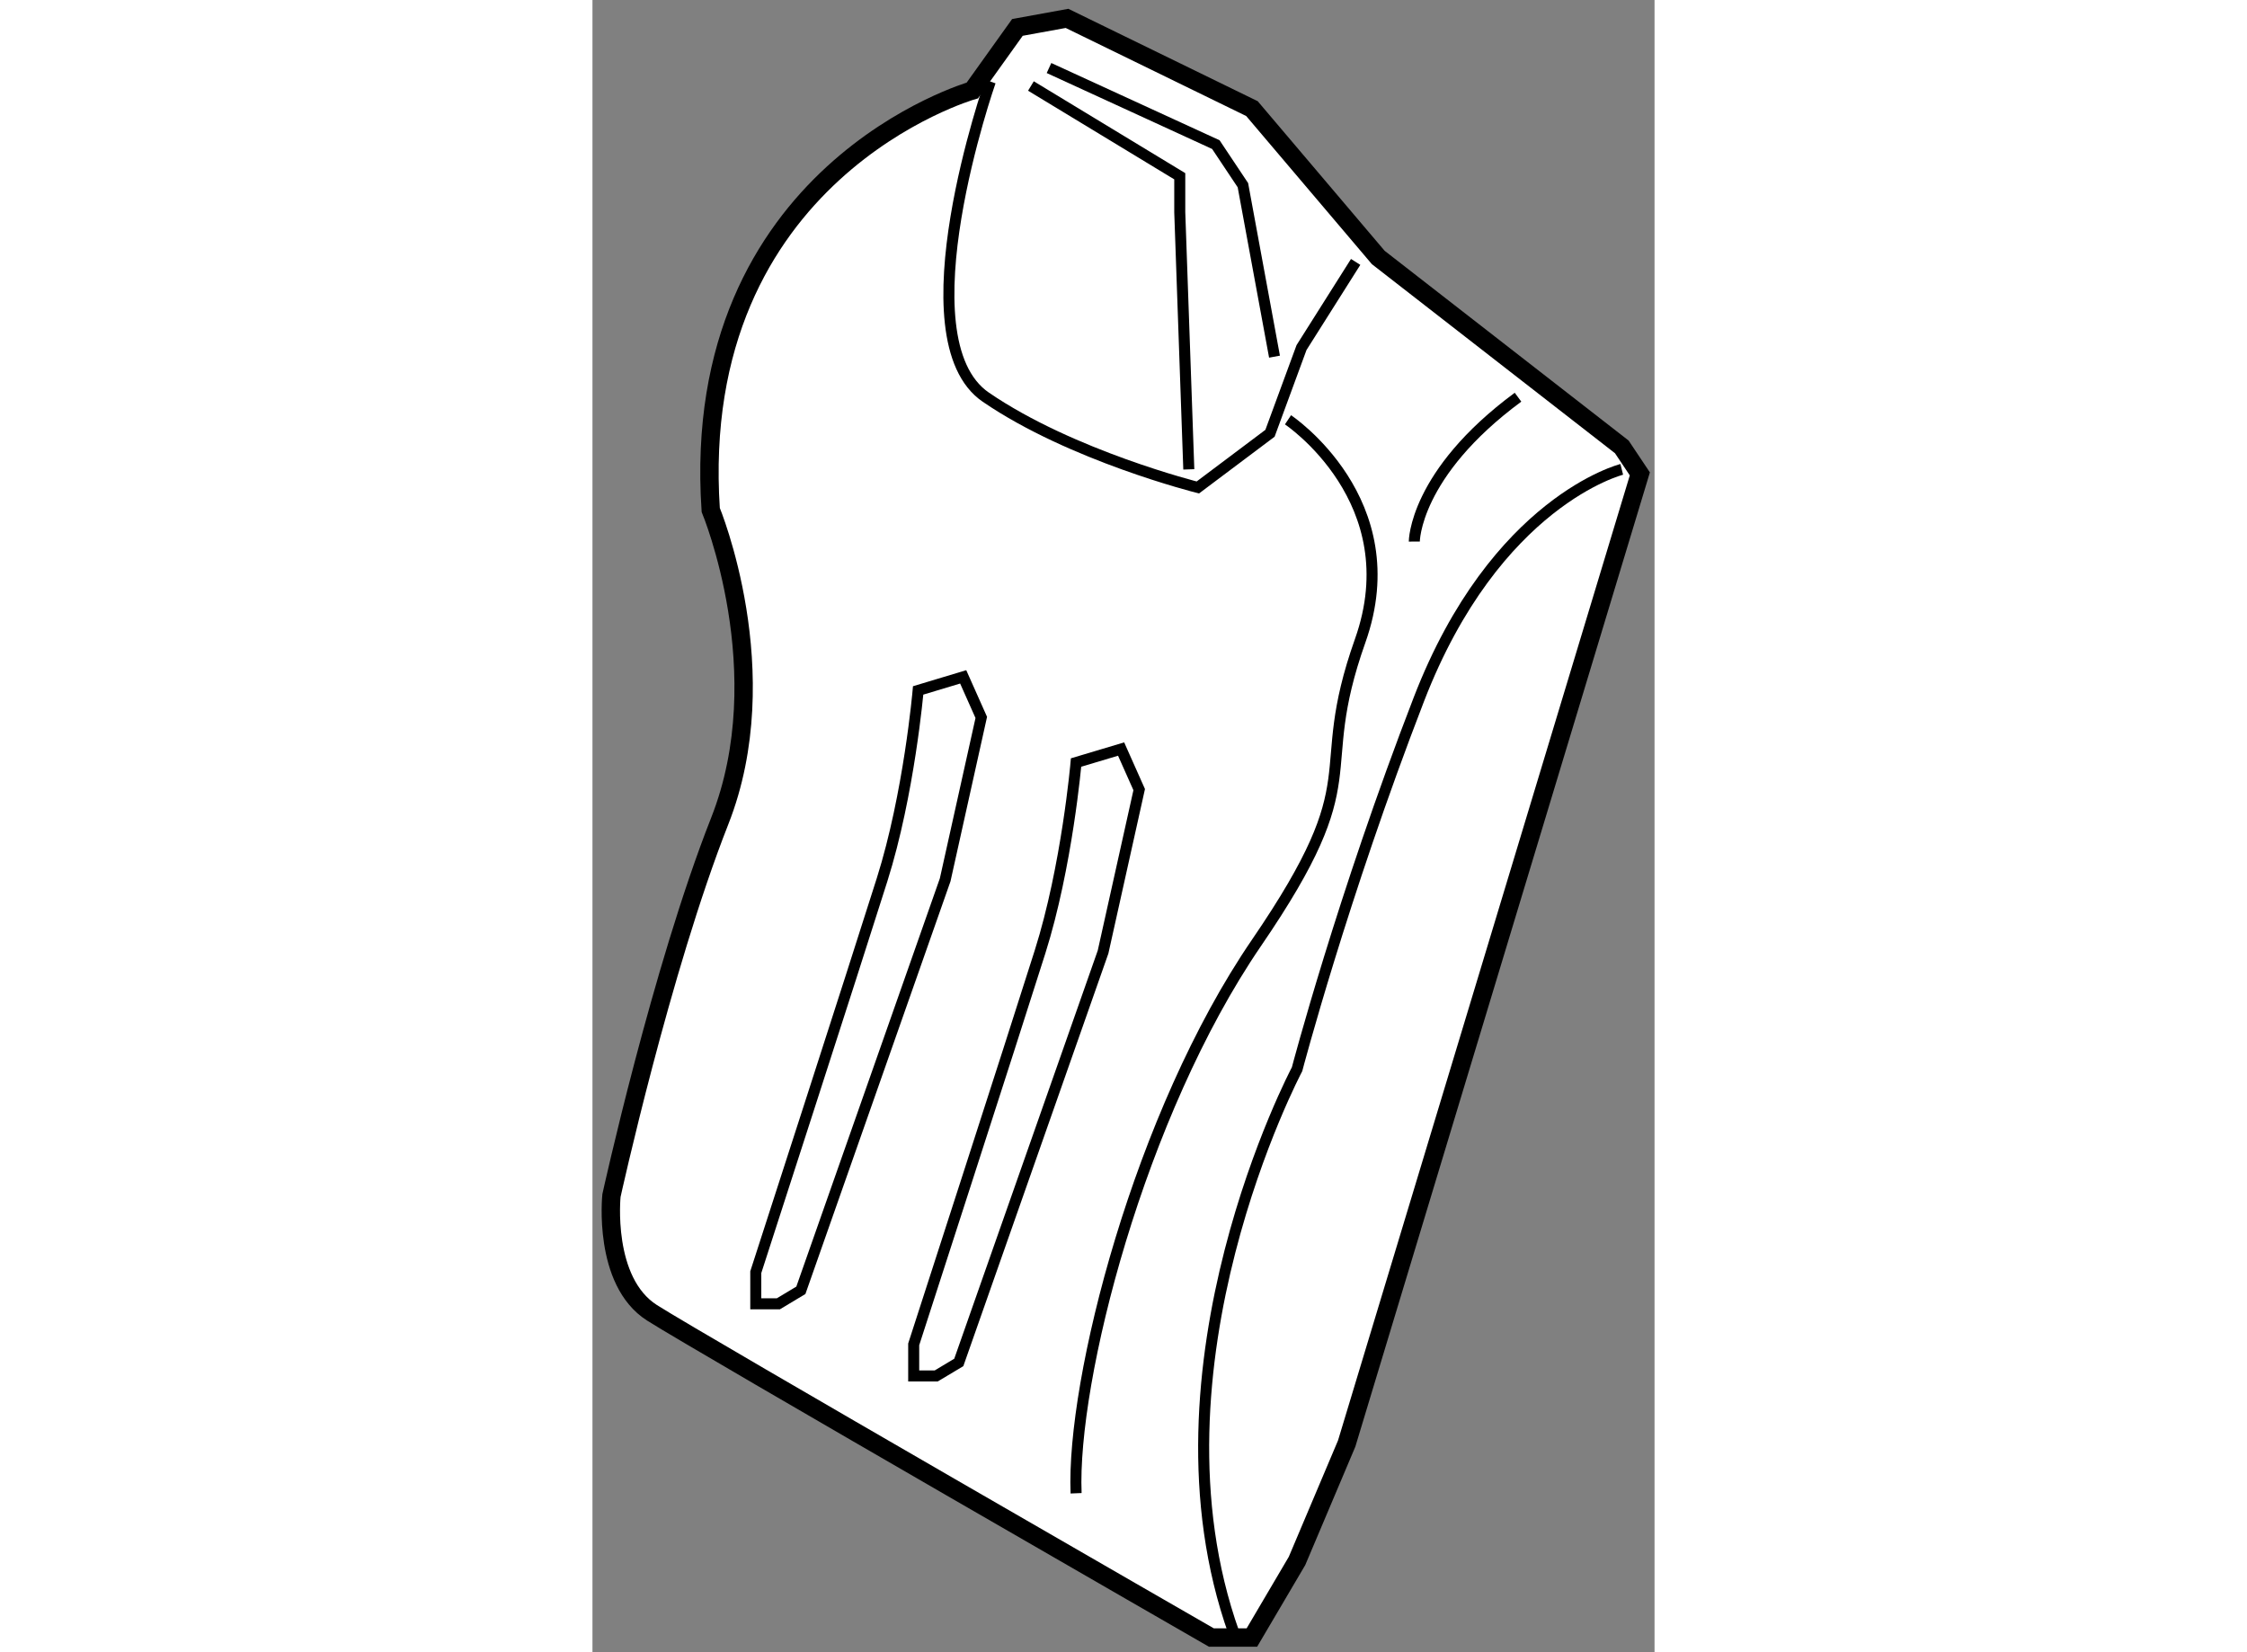 <?xml version="1.0" encoding="utf-8"?>
<!-- Generator: Adobe Illustrator 15.1.0, SVG Export Plug-In . SVG Version: 6.00 Build 0)  -->
<!DOCTYPE svg PUBLIC "-//W3C//DTD SVG 1.1//EN" "http://www.w3.org/Graphics/SVG/1.1/DTD/svg11.dtd">
<svg version="1.1" xmlns="http://www.w3.org/2000/svg" xmlns:xlink="http://www.w3.org/1999/xlink" x="0px" y="0px" width="244.8px"
	 height="180px" viewBox="92.787 72.815 28.9 44.958" enable-background="new 0 0 244.8 180" xml:space="preserve">
	
<rect x="92.787" y="72.815" width="28.9" height="44.958" fill="#808080" stroke="none"/>
	
<g><path fill="#FFFFFF" stroke="#000000" stroke-width="0.5" d="M103.123,75.277c0,0-7.733,2.21-7.118,11.414
				c0,0,1.841,4.419,0.244,8.468c-1.595,4.049-2.945,10.188-2.945,10.188s-0.245,2.332,1.104,3.191
				c1.352,0.858,15.219,8.835,15.219,8.835h1.104l1.228-2.085l1.351-3.193l7.977-26.385l-0.491-0.735l-6.627-5.154l-3.437-4.051
				l-5.032-2.455l-1.35,0.246L103.123,75.277z"></path><path fill="none" stroke="#000000" stroke-width="0.3" d="M103.613,75.033c0,0-2.454,6.996-0.122,8.59
				c2.33,1.596,5.769,2.456,5.769,2.456l1.963-1.474l0.858-2.332l1.473-2.331"></path><polyline fill="none" stroke="#000000" stroke-width="0.3" points="104.718,75.155 108.768,77.611 108.768,78.591 109.014,85.587 
						"></polyline><path fill="none" stroke="#000000" stroke-width="0.3" d="M120.795,85.587c0,0-3.436,0.858-5.521,6.259
				c-2.088,5.4-3.314,10.063-3.314,10.063s-4.296,8.101-1.718,15.341"></path><path fill="none" stroke="#000000" stroke-width="0.3" d="M111.713,84.238c0,0,3.315,2.208,1.964,6.013
				c-1.35,3.803,0.369,3.558-2.823,8.222c-3.19,4.666-5.032,11.904-4.907,14.975"></path><path fill="none" stroke="#000000" stroke-width="0.3" d="M115.15,87.552c0,0-0.002-1.842,2.822-3.929"></path><polyline fill="none" stroke="#000000" stroke-width="0.3" points="105.21,74.666 109.75,76.75 110.486,77.854 111.346,82.52 		
				"></polyline><path fill="none" stroke="#000000" stroke-width="0.3" d="M101.649,91.602c0,0-0.245,2.824-0.982,5.153
				c-0.735,2.333-3.436,10.677-3.436,10.677v0.861h0.614l0.613-0.368l3.927-11.17l0.982-4.418l-0.492-1.104L101.649,91.602z"></path><path fill="none" stroke="#000000" stroke-width="0.3" d="M105.946,93.564c0,0-0.244,2.826-0.981,5.155
				c-0.736,2.333-3.437,10.677-3.437,10.677v0.86h0.612l0.615-0.368l3.926-11.169l0.983-4.418l-0.492-1.104L105.946,93.564z"></path></g>


</svg>